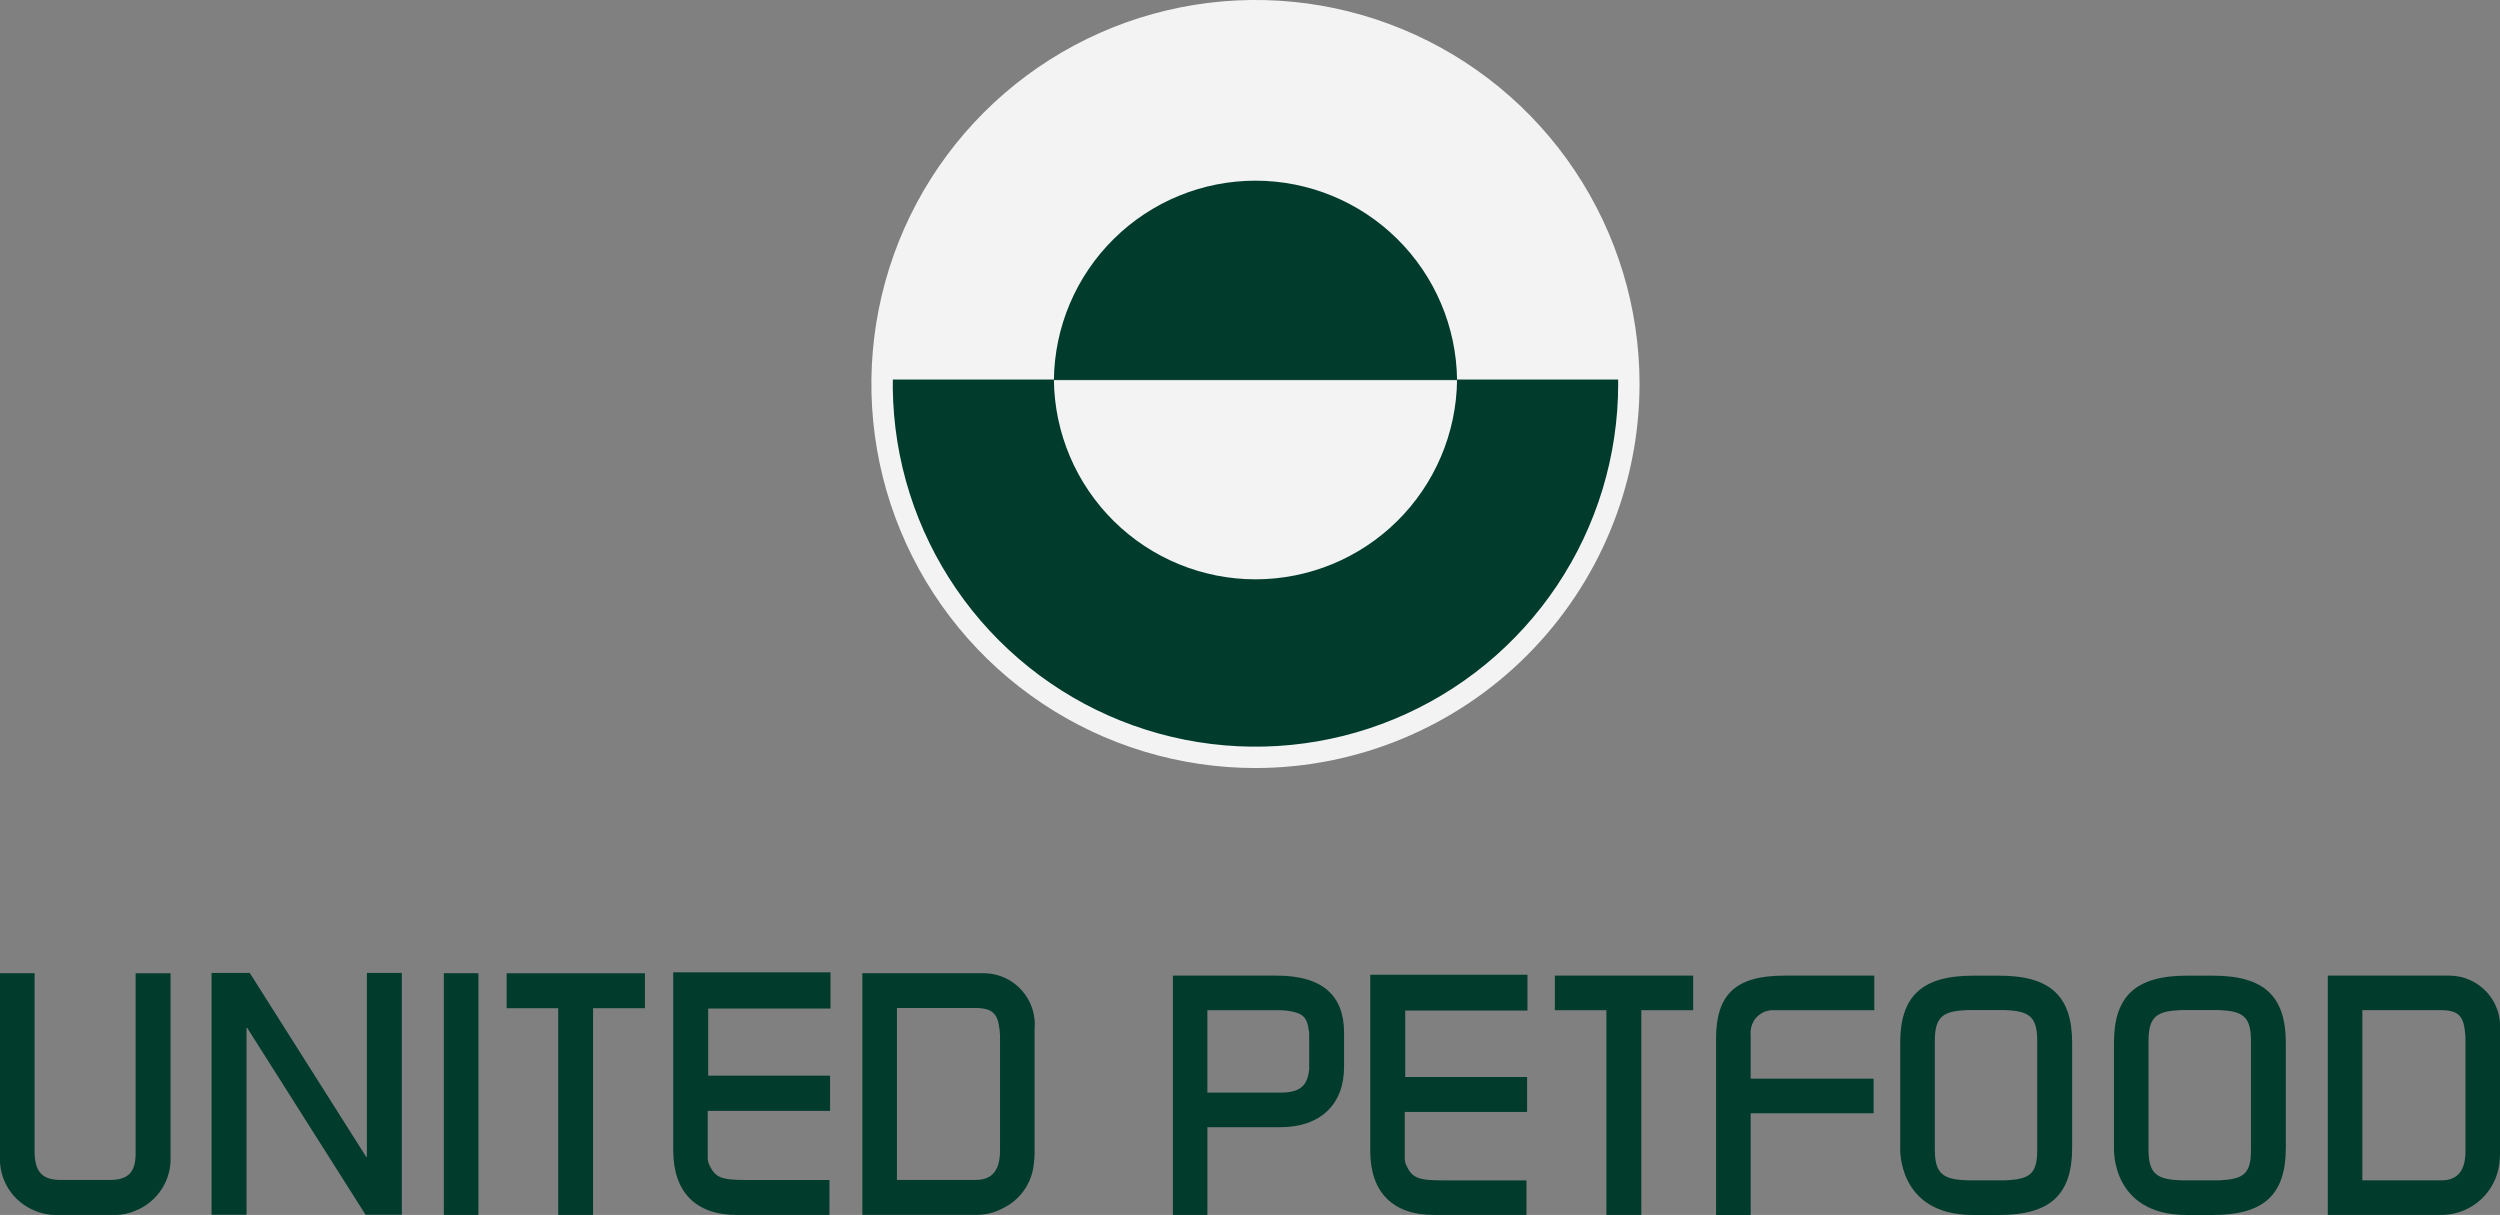 <svg width="107" height="52" viewBox="0 0 107 52" fill="none" xmlns="http://www.w3.org/2000/svg">
<rect x="0" y="0" width="107" height="52" fill="#808080" stroke="none"/>
<g clip-path="url(#clip0_154_2019)">
<path d="M0 49.458V41.654H1.48V49.269C1.48 50.16 1.808 50.502 2.603 50.502H4.694C5.492 50.502 5.805 50.172 5.805 49.354V41.655H7.299V49.459C7.329 49.959 7.2 50.455 6.932 50.877C6.664 51.3 6.27 51.628 5.805 51.814C5.527 51.936 5.227 52 4.923 52.002H2.377C2.068 51.999 1.763 51.935 1.48 51.814C1.018 51.626 0.626 51.297 0.361 50.874C0.095 50.452 -0.031 49.957 -0 49.459" fill="#003B2C"/>
<path d="M20.476 41.654H18.996V51.999H20.476V41.654Z" fill="#003B2C"/>
<path d="M21.684 41.657V43.15H23.891V52H25.383V43.15H27.604V41.657H21.684Z" fill="#003B2C"/>
<path d="M41.775 50.5C42.432 50.5 42.801 50.115 42.801 49.252V44.324C42.801 44.251 42.786 44.178 42.786 44.105C42.713 43.387 42.488 43.142 41.734 43.142H38.389V50.5H41.775ZM36.909 51.997V41.653H42.132C42.434 41.658 42.732 41.725 43.007 41.851C43.282 41.977 43.528 42.158 43.73 42.383C43.931 42.608 44.084 42.872 44.179 43.159C44.274 43.447 44.308 43.75 44.28 44.051V49.367C44.28 49.513 44.265 49.64 44.251 49.784C44.215 50.203 44.069 50.604 43.827 50.947C43.584 51.29 43.255 51.563 42.873 51.737C42.555 51.901 42.204 51.989 41.847 51.996L36.909 51.997Z" fill="#003B2C"/>
<path d="M54.78 46.764C55.636 46.764 55.947 46.494 56.033 45.783V44.291C56.035 44.228 56.03 44.166 56.017 44.104C55.944 43.521 55.748 43.335 55.036 43.251C54.963 43.251 54.895 43.237 54.809 43.237H51.676V46.764H54.78ZM50.199 52V41.757H54.637C56.607 41.757 57.526 42.61 57.526 44.203V45.668C57.526 47.264 56.516 48.244 54.794 48.244H51.677V51.999L50.199 52Z" fill="#003B2C"/>
<path d="M66.548 41.757V43.236H68.753V52H70.248V43.236H72.467V41.757H66.548Z" fill="#003B2C"/>
<path d="M73.447 52.001V44.462C73.447 42.539 74.302 41.757 76.378 41.757H80.22V43.237H75.795C75.709 43.249 75.624 43.268 75.541 43.295C75.344 43.371 75.178 43.509 75.067 43.689C74.957 43.869 74.908 44.08 74.929 44.289V46.168H80.191V47.647H74.929V52.001H73.447Z" fill="#003B2C"/>
<path d="M84.007 50.506C84.08 50.506 84.149 50.519 84.221 50.519H85.813C85.886 50.519 85.955 50.506 86.012 50.506C86.923 50.449 87.193 50.163 87.193 49.225V44.557C87.193 43.609 86.923 43.306 86.026 43.244C85.953 43.244 85.88 43.231 85.811 43.231H84.219C84.145 43.231 84.073 43.244 84.005 43.244C83.094 43.303 82.811 43.602 82.811 44.557V49.195C82.811 50.149 83.094 50.448 84.005 50.508M81.329 49.128V44.632C81.329 42.627 82.269 41.759 84.446 41.759H85.572C87.748 41.759 88.688 42.627 88.688 44.632V49.128C88.688 51.133 87.748 52.001 85.572 52.001H84.446C81.188 52.001 81.329 49.128 81.329 49.128Z" fill="#003B2C"/>
<path d="M93.155 50.506C93.228 50.506 93.295 50.519 93.367 50.519H94.96C95.033 50.519 95.106 50.506 95.161 50.506C96.071 50.449 96.341 50.163 96.341 49.225V44.557C96.341 43.609 96.071 43.306 95.174 43.244C95.101 43.244 95.028 43.231 94.959 43.231H93.366C93.293 43.231 93.225 43.244 93.153 43.244C92.242 43.303 91.957 43.602 91.957 44.557V49.195C91.957 50.149 92.242 50.448 93.153 50.508M90.478 49.128V44.632C90.478 42.627 91.417 41.759 93.594 41.759H94.719C96.893 41.759 97.833 42.627 97.833 44.632V49.128C97.833 51.133 96.894 52.001 94.719 52.001H93.594C90.335 52.001 90.478 49.128 90.478 49.128Z" fill="#003B2C"/>
<path d="M104.495 50.519C105.152 50.519 105.522 50.137 105.522 49.279V44.4C105.522 44.327 105.506 44.259 105.506 44.187C105.436 43.475 105.208 43.234 104.455 43.234H101.109V50.517L104.495 50.519ZM99.63 52V41.757H104.851C105.151 41.76 105.448 41.825 105.723 41.949C105.997 42.073 106.243 42.252 106.445 42.475C106.646 42.698 106.8 42.961 106.895 43.246C106.991 43.531 107.026 43.833 107 44.133V49.395C106.997 49.534 106.988 49.672 106.972 49.81C106.897 50.401 106.613 50.947 106.172 51.348C105.731 51.749 105.161 51.979 104.565 51.998L99.63 52Z" fill="#003B2C"/>
<path d="M15.702 41.641V49.518H15.675L10.689 41.641H9.055V51.991H10.552V43.99H10.578L15.646 51.991H17.198V41.641H15.702Z" fill="#003B2C"/>
<path d="M35.545 43.165V41.617H28.814V49.228C28.814 51.024 29.779 51.999 31.531 51.999H35.5V50.503H31.93C30.876 50.503 30.617 50.404 30.364 49.873C30.318 49.779 30.293 49.676 30.291 49.571V47.545H35.527V46.039H30.31V43.165H35.545Z" fill="#003B2C"/>
<path d="M65.376 43.25V41.718H58.647V49.253C58.647 51.033 59.614 51.999 61.363 51.999H65.333V50.52H61.763C60.709 50.52 60.45 50.421 60.197 49.894C60.151 49.802 60.126 49.7 60.124 49.596V47.59H65.36V46.097H60.143V43.252L65.376 43.25Z" fill="#003B2C"/>
<path d="M53.736 32.415C50.575 32.416 47.485 31.479 44.857 29.724C42.229 27.968 40.18 25.473 38.97 22.553C37.76 19.634 37.443 16.421 38.06 13.321C38.676 10.222 40.198 7.374 42.433 5.14C44.668 2.905 47.515 1.383 50.615 0.766C53.715 0.149 56.929 0.466 59.849 1.675C62.769 2.884 65.265 4.932 67.022 7.56C68.778 10.187 69.715 13.277 69.715 16.437C69.715 20.674 68.031 24.738 65.035 27.734C62.038 30.73 57.974 32.414 53.736 32.415Z" fill="#003B2C"/>
<path d="M53.736 0.458C49.531 0.458 45.496 2.116 42.505 5.07C39.514 8.025 37.808 12.039 37.757 16.243H69.713C69.662 12.04 67.956 8.026 64.966 5.072C61.976 2.117 57.942 0.46 53.738 0.458" fill="#F3F3F3"/>
<path d="M53.736 7.733C51.465 7.733 49.286 8.628 47.671 10.224C46.055 11.82 45.134 13.988 45.107 16.258H62.362C62.335 13.989 61.415 11.821 59.8 10.225C58.185 8.629 56.007 7.734 53.736 7.733Z" fill="#003B2C"/>
<path d="M53.736 24.795C51.465 24.795 49.286 23.9 47.671 22.304C46.056 20.708 45.135 18.54 45.107 16.27H62.362C62.335 18.54 61.414 20.707 59.8 22.303C58.185 23.899 56.007 24.794 53.736 24.795Z" fill="#F3F3F3"/>
<path d="M53.736 0.915C50.665 0.915 47.664 1.825 45.111 3.53C42.558 5.236 40.568 7.659 39.392 10.495C38.217 13.332 37.91 16.452 38.508 19.463C39.107 22.474 40.586 25.24 42.756 27.41C44.927 29.581 47.693 31.06 50.705 31.659C53.716 32.258 56.837 31.951 59.674 30.776C62.511 29.601 64.935 27.612 66.641 25.06C68.347 22.508 69.257 19.507 69.258 16.437C69.253 12.322 67.616 8.377 64.707 5.467C61.797 2.557 57.851 0.92 53.736 0.915ZM53.736 32.872C50.484 32.872 47.306 31.908 44.602 30.102C41.898 28.296 39.791 25.73 38.547 22.726C37.302 19.723 36.977 16.418 37.611 13.23C38.245 10.041 39.81 7.112 42.109 4.814C44.409 2.515 47.338 0.949 50.527 0.315C53.716 -0.319 57.021 0.006 60.025 1.25C63.029 2.494 65.597 4.601 67.403 7.304C69.209 10.007 70.173 13.185 70.173 16.436C70.168 20.794 68.435 24.971 65.353 28.052C62.272 31.134 58.094 32.867 53.736 32.872Z" fill="#F3F3F3"/>
</g>
<defs>
<clipPath id="clip0_154_2019">
<rect width="107" height="52" fill="white"/>
</clipPath>
</defs>
</svg>
